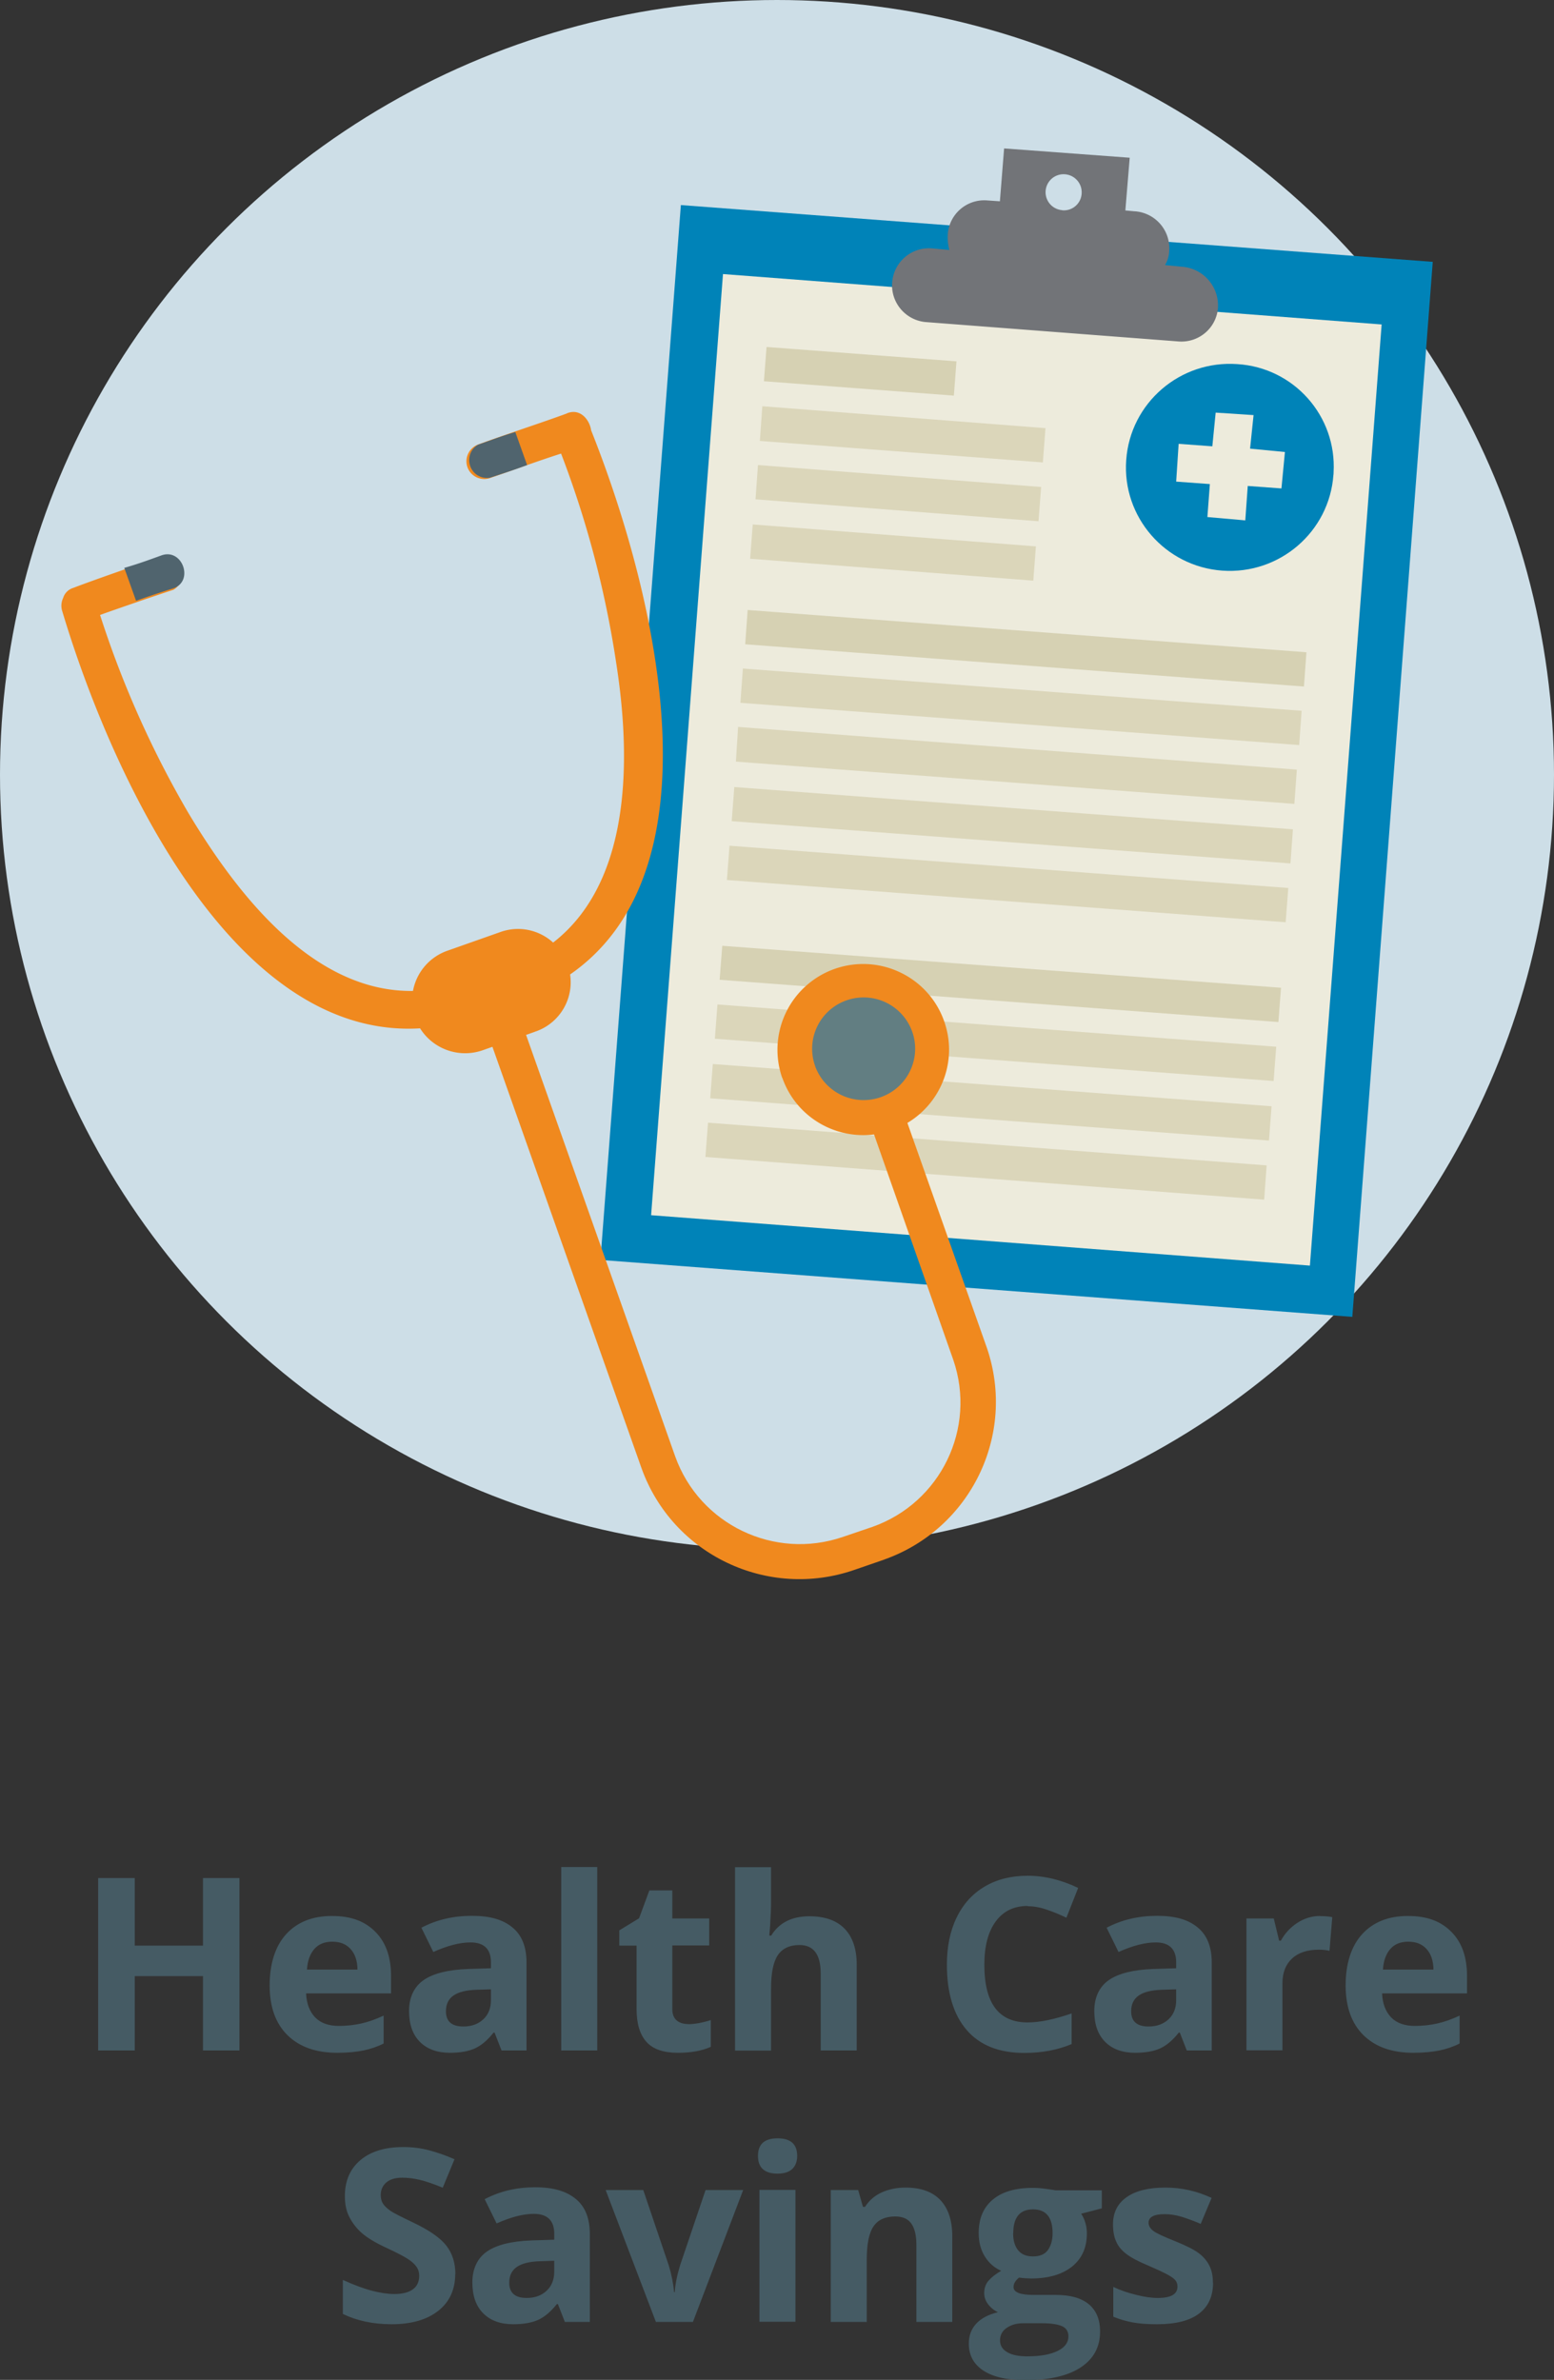 
<svg role="img" xmlns="http://www.w3.org/2000/svg" viewBox="0 0 107.02 163.86"><rect x="0" y="0" width="107.02" height="163.86" fill="#333333" stroke="none"/><defs><style>.d{fill:#0083b8}.e{fill:#edebdc}.f{fill:#f0891e}.h{fill:#dbd6ba}.i{fill:#d6d1b3}.k{fill:#455b64}.m{fill:#50646e}</style></defs><g id="b"><g id="c"><ellipse cx="53.51" cy="53.34" rx="53.51" ry="53.34" style="fill:#cddee7"/><title>SSDI Benefits: Health Care</title><path class="d" d="m46.89 14.12-5.54 72.63 51.78 3.92 5.54-72.64-51.78-3.91Z"/><path class="e" d="m49.79 18.87-4.95 64.8 45.37 3.47 4.94-64.8-45.36-3.47Z"/><path class="d" d="M91.83 32.69c-.28 3.93-3.71 6.88-7.65 6.6-3.94-.28-6.91-3.7-6.62-7.62.28-3.93 3.71-6.88 7.65-6.6 3.9.24 6.86 3.58 6.63 7.47 0 .05 0 .11-.01.16Z"/><path class="e" d="m88.47 31.12-2.38-.23.24-2.31-2.61-.17-.23 2.32-2.32-.17-.17 2.6 2.32.17-.17 2.27 2.61.23.17-2.37 2.32.17.24-2.51Z"/><path class="i" d="m52.79 23.89-.18 2.36 13.08.99.18-2.36-13.08-.99Z"/><path class="h" d="m52.5 27.97-.17 2.39 19.49 1.48.18-2.36-19.5-1.51ZM52.2 32.02l-.17 2.36 19.49 1.51.18-2.36-19.5-1.51ZM51.84 36.11l-.18 2.36 19.5 1.51.18-2.36-19.5-1.51Z"/><path class="i" d="m51.49 42-.17 2.36 38.48 2.91.17-2.36L51.49 42Z"/><path class="h" d="m51.16 46.04-.17 2.35 38.48 2.91.17-2.36-38.48-2.91ZM50.83 50.05l-.15 2.39 38.46 2.91.17-2.36-38.48-2.94ZM50.57 54.18l-.18 2.36 38.48 2.91.17-2.35-38.47-2.91ZM50.24 58.23l-.18 2.36 38.48 2.91.18-2.36-38.48-2.91Z"/><path class="i" d="m49.74 65.12-.18 2.34 38.48 2.91.18-2.36-38.48-2.89Z"/><path class="h" d="m49.41 69.16-.18 2.36 38.48 2.91.18-2.36-38.48-2.91ZM49.09 73.26l-.18 2.36 38.48 2.91.18-2.36-38.48-2.91ZM48.76 77.3l-.18 2.36 38.48 2.94.17-2.36-38.47-2.94Z"/><path d="m81.45 18.37-1.22-.12c.18-.29.28-.63.29-.98.1-1.4-.95-2.61-2.35-2.72h-.03l-.64-.06.3-3.63-8.65-.64-.29 3.64-.87-.06a2.52 2.52 0 0 0-2.72 2.33v.04c-.02.35.02.7.11 1.04l-1.22-.11a2.54 2.54 0 0 0-2.72 2.37c-.1 1.4.97 2.62 2.37 2.71l17.35 1.33c1.4.11 2.62-.93 2.72-2.33v-.04a2.673 2.673 0 0 0-2.43-2.77Zm-8.3-3.9a1.238 1.238 0 1 1 .19-2.47c.68.05 1.2.64 1.15 1.33-.04.68-.63 1.2-1.31 1.15h-.02Z" style="fill:#727478"/><path class="f" d="M31.83 67.64c-8.59 2.85-14.98-5.2-18.86-11.67a68.737 68.737 0 0 1-6.08-13.63c1.63-.58 3.8-1.32 5.05-1.73.59-.34.79-1.09.44-1.68-.26-.44-.76-.67-1.26-.59-1.57.52-4.56 1.56-6.08 2.14-.33.1-.59.36-.69.69-.14.29-.16.62-.06.92C7.71 53.53 17.34 75.2 32.72 70.05c.67-.25 1.01-.99.76-1.65s-.99-1-1.66-.75ZM39.03 28.47c-1.56.58-4.56 1.56-6.08 2.13-.64.22-.98.92-.76 1.56.22.64.93.98 1.57.75 1.22-.41 3.25-1.16 4.88-1.68 1.79 4.66 3.06 9.51 3.8 14.44 1.16 7.45 1.1 17.73-7.31 20.86-.59.34-.79 1.09-.44 1.68.26.44.76.67 1.26.59 15.03-5.55 9.23-27.96 4.76-39.17-.1-.71-.74-1.55-1.67-1.17Z"/><path class="m" d="M11.12 38.24c-.64.23-1.57.58-2.56.86l.81 2.27c.93-.34 1.86-.64 2.56-.86 1.45-.48.64-2.79-.81-2.27ZM32.94 30.61c.7-.23 1.56-.58 2.55-.86l.81 2.27c-.93.35-1.85.64-2.55.87a1.22 1.22 0 0 1-1.42-1c-.09-.51.15-1.03.61-1.28Z"/><path class="f" d="m60.9 107.38-2.03.7c-5.99 2.09-12.55-1.03-14.69-6.99L32.69 68.62l2.32-.81 11.49 32.47c1.68 4.69 6.83 7.16 11.55 5.54l2.03-.69c4.7-1.66 7.19-6.79 5.57-11.5l-7.39-21.02 2.28-.81 7.43 21.02c2.03 5.97-1.12 12.45-7.08 14.56Z"/><path class="f" d="M39.09 66.42c.67 1.87-.3 3.92-2.17 4.59-.04.01-.07.02-.11.04l-3.59 1.27c-1.9.65-3.98-.35-4.64-2.25a3.63 3.63 0 0 1 2.26-4.62l3.6-1.27c1.87-.68 3.93.28 4.61 2.15.01.03.02.07.04.1ZM53.88 74.22c1.08 3.07 4.45 4.68 7.53 3.6 3.08-1.08 4.7-4.44 3.61-7.51-1.08-3.06-4.44-4.67-7.51-3.61a5.906 5.906 0 0 0-3.64 7.52Z"/><path d="M56.14 73.42a3.555 3.555 0 0 0 4.55 2.11c1.84-.67 2.79-2.7 2.12-4.53a3.552 3.552 0 0 0-4.52-2.12 3.527 3.527 0 0 0-2.16 4.5l.02.04Z" style="fill:#627e82"/><g><path class="k" d="M16.49 141.18h-2.51v-5.12h-4.7v5.12H6.76v-11.87h2.52v4.65h4.7v-4.65h2.51v11.87ZM23.23 141.34c-1.46 0-2.6-.4-3.43-1.21-.82-.81-1.23-1.95-1.23-3.43s.38-2.7 1.14-3.53 1.81-1.25 3.15-1.25 2.28.37 3 1.1 1.07 1.74 1.07 3.03v1.2h-5.85c.03.7.24 1.25.62 1.65.39.4.94.59 1.64.59.55 0 1.06-.06 1.55-.17.49-.11 1-.29 1.53-.54v1.92c-.43.22-.9.38-1.39.48s-1.09.16-1.8.16Zm-.35-7.65c-.53 0-.94.17-1.23.5s-.47.8-.51 1.42h3.48c-.01-.61-.17-1.08-.48-1.42s-.73-.5-1.25-.5ZM34.54 141.18l-.48-1.23h-.07c-.42.53-.85.89-1.29 1.09-.44.2-1.02.3-1.72.3-.87 0-1.56-.25-2.06-.75s-.75-1.21-.75-2.13.34-1.67 1.01-2.13 1.69-.71 3.05-.76l1.58-.05v-.4c0-.92-.47-1.38-1.41-1.38-.72 0-1.58.22-2.56.66l-.82-1.67c1.04-.55 2.2-.82 3.47-.82s2.15.26 2.8.8c.65.53.97 1.34.97 2.42v6.05h-1.73Zm-.73-4.21-.96.03c-.72.02-1.26.15-1.61.39-.35.24-.53.6-.53 1.09 0 .7.4 1.05 1.2 1.05.57 0 1.03-.17 1.38-.5s.52-.77.52-1.32v-.75ZM41.13 141.18h-2.48v-12.63h2.48v12.63ZM47.39 139.37c.43 0 .95-.09 1.56-.28v1.84c-.62.28-1.38.41-2.27.41-.99 0-1.71-.25-2.16-.75-.45-.5-.68-1.25-.68-2.25v-4.38h-1.19v-1.05l1.36-.83.71-1.92h1.58v1.93h2.54v1.86H46.3v4.38c0 .35.1.61.3.78.2.17.46.25.78.25ZM59 141.18h-2.48v-5.3c0-1.31-.49-1.96-1.46-1.96-.69 0-1.19.24-1.5.71-.31.47-.46 1.23-.46 2.29v4.27h-2.48v-12.63h2.48v2.57c0 .2-.02.67-.06 1.41l-.06.73h.13c.55-.89 1.43-1.33 2.63-1.33 1.07 0 1.88.29 2.43.86.55.57.83 1.4.83 2.47v5.92ZM70.77 131.23c-.95 0-1.68.36-2.2 1.07s-.78 1.7-.78 2.98c0 2.65.99 3.97 2.98 3.97.83 0 1.84-.21 3.03-.62v2.11c-.97.41-2.06.61-3.26.61-1.73 0-3.05-.52-3.96-1.57-.91-1.05-1.37-2.55-1.37-4.51 0-1.23.22-2.32.67-3.24.45-.93 1.09-1.64 1.94-2.14s1.83-.74 2.96-.74 2.31.28 3.47.84l-.81 2.05c-.44-.21-.89-.4-1.34-.55-.45-.16-.89-.24-1.32-.24ZM81.73 141.18l-.48-1.23h-.07c-.42.53-.85.89-1.29 1.09-.44.2-1.02.3-1.72.3-.87 0-1.56-.25-2.06-.75s-.75-1.21-.75-2.13.34-1.67 1.01-2.13 1.69-.71 3.05-.76l1.58-.05v-.4c0-.92-.47-1.38-1.41-1.38-.72 0-1.58.22-2.56.66l-.82-1.67c1.04-.55 2.2-.82 3.47-.82s2.15.26 2.8.8c.65.53.97 1.34.97 2.42v6.05h-1.73Zm-.73-4.21-.96.03c-.72.02-1.26.15-1.61.39-.35.24-.53.6-.53 1.09 0 .7.4 1.05 1.2 1.05.57 0 1.03-.17 1.38-.5s.52-.77.52-1.32v-.75ZM90.91 131.93c.34 0 .61.02.84.07l-.19 2.32c-.2-.05-.44-.08-.73-.08-.79 0-1.41.2-1.85.61-.44.41-.66.97-.66 1.7v4.62h-2.48v-9.08h1.88l.37 1.53h.12c.28-.51.66-.92 1.14-1.23.48-.31 1-.47 1.56-.47ZM97.33 141.34c-1.46 0-2.6-.4-3.43-1.21-.82-.81-1.23-1.95-1.23-3.43s.38-2.7 1.14-3.53 1.81-1.25 3.15-1.25 2.28.37 3 1.1 1.07 1.74 1.07 3.03v1.2h-5.85c.03.7.24 1.25.62 1.65.39.4.94.59 1.64.59.55 0 1.06-.06 1.55-.17.49-.11 1-.29 1.53-.54v1.92c-.43.22-.9.38-1.39.48s-1.09.16-1.8.16Zm-.35-7.65c-.53 0-.94.17-1.23.5s-.47.8-.51 1.42h3.48c-.01-.61-.17-1.08-.48-1.42s-.73-.5-1.25-.5ZM31.35 156.57c0 1.07-.39 1.92-1.16 2.53s-1.84.93-3.22.93c-1.27 0-2.39-.24-3.36-.71v-2.34c.8.36 1.48.61 2.03.75s1.06.22 1.52.22c.55 0 .98-.11 1.27-.32.29-.21.44-.52.44-.94 0-.23-.06-.44-.19-.62s-.32-.36-.57-.52c-.25-.17-.76-.44-1.54-.8-.73-.34-1.27-.67-1.63-.98-.36-.31-.65-.68-.87-1.1-.22-.42-.32-.9-.32-1.46 0-1.05.36-1.88 1.07-2.48.71-.6 1.7-.9 2.95-.9.62 0 1.21.07 1.77.22s1.15.35 1.76.62l-.81 1.96c-.63-.26-1.16-.44-1.57-.54-.42-.1-.82-.15-1.22-.15-.48 0-.84.11-1.1.33-.25.22-.38.51-.38.87 0 .22.05.42.15.58s.27.32.49.48.76.43 1.6.83c1.11.53 1.87 1.06 2.28 1.59s.62 1.19.62 1.96ZM38.9 159.87l-.48-1.23h-.07c-.42.53-.85.89-1.29 1.09-.44.2-1.02.3-1.72.3-.87 0-1.56-.25-2.06-.75s-.75-1.21-.75-2.13.34-1.67 1.01-2.13c.67-.46 1.69-.71 3.05-.76l1.58-.05v-.4c0-.92-.47-1.38-1.41-1.38-.72 0-1.58.22-2.56.66l-.82-1.67c1.04-.55 2.2-.82 3.47-.82s2.15.27 2.8.8c.65.53.97 1.34.97 2.42v6.05h-1.73Zm-.73-4.21-.96.03c-.72.02-1.26.15-1.61.39-.35.24-.53.6-.53 1.09 0 .7.4 1.05 1.2 1.05.57 0 1.03-.17 1.38-.5s.52-.77.52-1.32v-.75ZM45.17 159.87l-3.46-9.08h2.59l1.75 5.17c.2.65.32 1.27.37 1.86h.05c.03-.52.15-1.14.37-1.86l1.75-5.17h2.59l-3.46 9.08h-2.54ZM52.2 148.44c0-.81.45-1.21 1.35-1.21s1.35.4 1.35 1.21c0 .38-.11.68-.34.9-.22.21-.56.32-1.01.32-.9 0-1.35-.41-1.35-1.22Zm2.58 11.42H52.3v-9.08h2.48v9.08ZM65.59 159.87h-2.48v-5.3c0-.66-.12-1.15-.35-1.47-.23-.33-.6-.49-1.11-.49-.69 0-1.19.23-1.5.69-.31.46-.46 1.23-.46 2.3v4.27h-2.48v-9.08h1.89l.33 1.16h.14c.28-.44.66-.77 1.14-.99s1.04-.34 1.65-.34c1.06 0 1.86.29 2.4.86s.82 1.4.82 2.47v5.92ZM75.88 150.79v1.26l-1.42.37c.26.41.39.86.39 1.36 0 .97-.34 1.73-1.02 2.28-.68.54-1.62.82-2.83.82l-.45-.02-.37-.04c-.25.2-.38.41-.38.65 0 .36.46.54 1.36.54h1.54c1 0 1.76.21 2.28.64.52.43.78 1.06.78 1.88 0 1.06-.44 1.88-1.33 2.47-.88.58-2.16.88-3.81.88-1.27 0-2.23-.22-2.9-.66-.67-.44-1-1.06-1-1.86 0-.55.17-1 .51-1.37.34-.37.84-.63 1.5-.79-.25-.11-.48-.29-.67-.53s-.28-.51-.28-.78c0-.35.1-.63.3-.86s.49-.46.87-.68c-.48-.21-.85-.54-1.13-.99-.28-.45-.42-.99-.42-1.61 0-.99.32-1.76.97-2.3.64-.54 1.56-.81 2.76-.81.25 0 .56.02.91.07s.57.08.67.1h3.17Zm-7.01 10.36c0 .34.16.61.49.8.33.2.79.29 1.38.29.89 0 1.58-.12 2.09-.37.5-.24.75-.58.75-1 0-.34-.15-.58-.45-.71s-.76-.2-1.38-.2h-1.28c-.46 0-.83.11-1.14.32-.31.21-.46.5-.46.85Zm.9-7.39c0 .49.11.88.34 1.17s.57.43 1.03.43.81-.14 1.02-.43.33-.68.33-1.17c0-1.09-.45-1.64-1.35-1.64s-1.36.55-1.36 1.64ZM83.54 157.17c0 .93-.32 1.64-.97 2.13-.65.49-1.61.73-2.9.73-.66 0-1.22-.04-1.69-.13s-.9-.22-1.31-.39v-2.05c.46.22.98.4 1.55.54.58.15 1.08.22 1.52.22.9 0 1.35-.26 1.35-.78 0-.2-.06-.35-.18-.48-.12-.12-.33-.26-.62-.41s-.68-.33-1.17-.54c-.7-.29-1.21-.56-1.54-.81s-.57-.53-.71-.86c-.15-.32-.22-.72-.22-1.19 0-.81.31-1.43.94-1.87.62-.44 1.51-.66 2.66-.66s2.16.24 3.19.71l-.75 1.79c-.46-.2-.88-.35-1.28-.48-.39-.12-.8-.19-1.21-.19-.73 0-1.1.2-1.1.59 0 .22.12.41.35.58s.75.4 1.55.72c.71.29 1.23.55 1.56.8s.57.54.73.86c.16.32.24.71.24 1.16Z"/></g></g></g></svg>